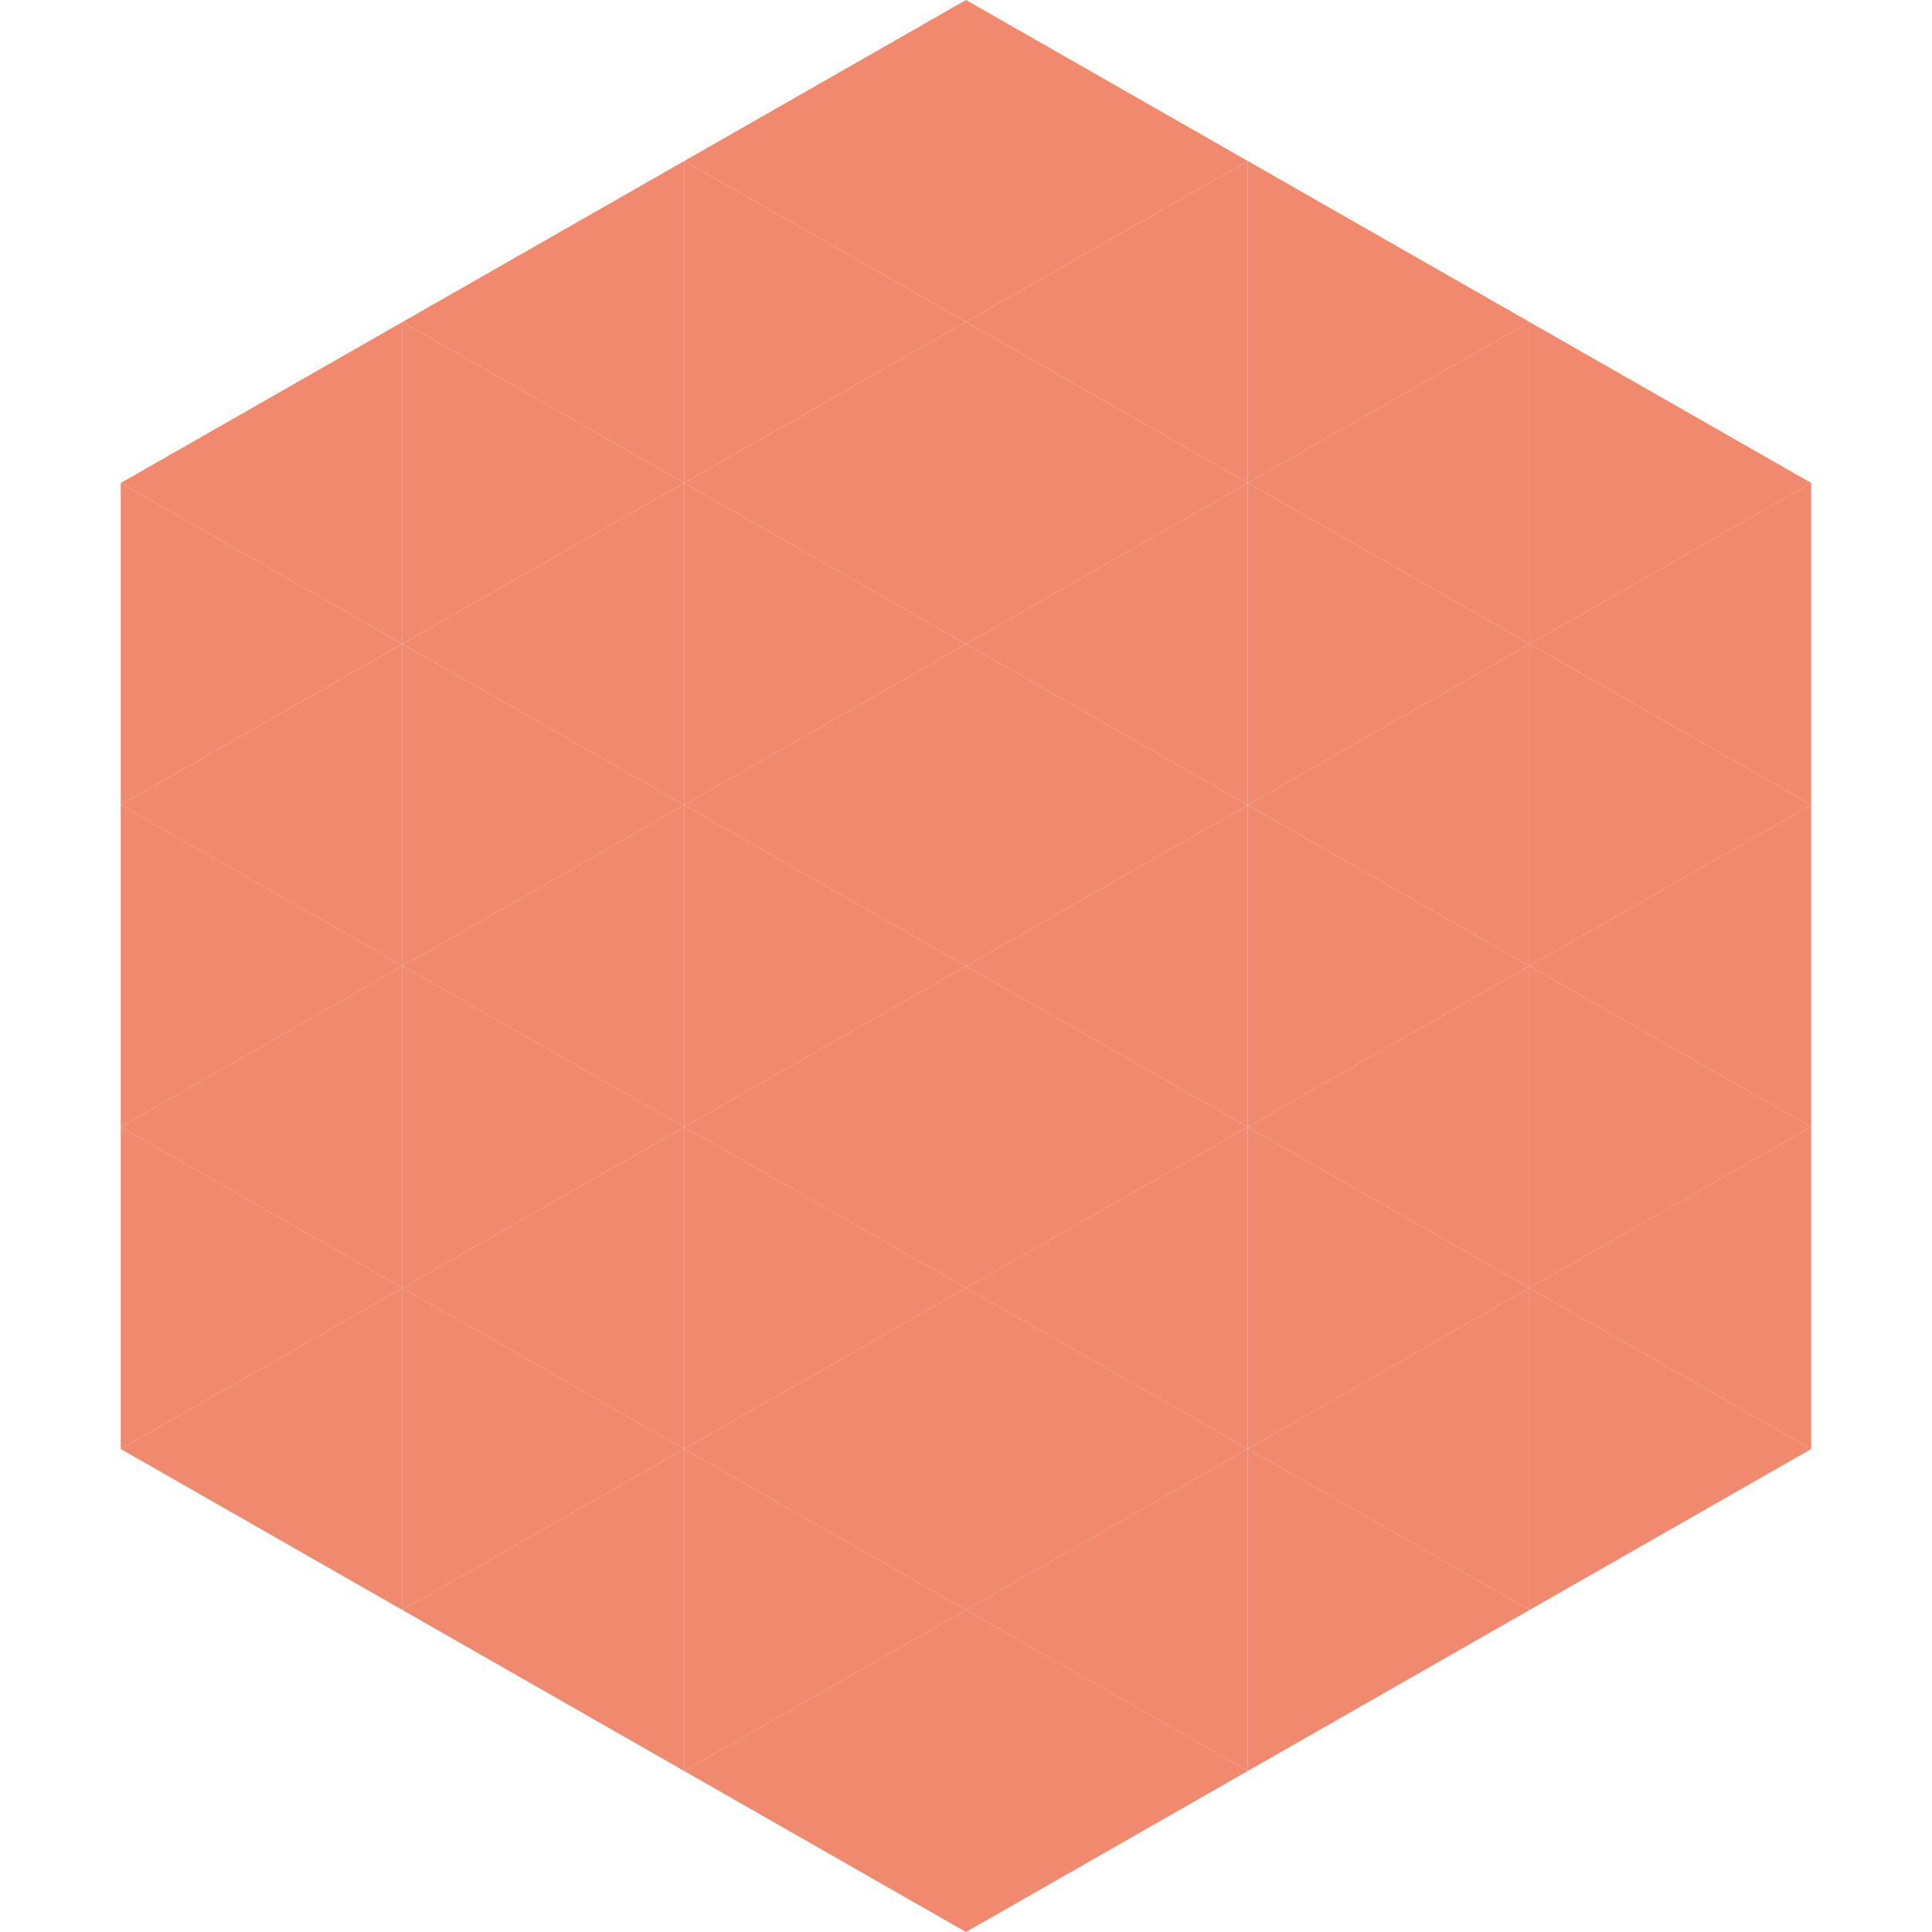 <?xml version="1.0"?>
<!-- Generated by SVGo -->
<svg width="240" height="240"
     xmlns="http://www.w3.org/2000/svg"
     xmlns:xlink="http://www.w3.org/1999/xlink">
<polygon points="50,40 15,60 50,80" style="fill:rgb(240,137,110)" />
<polygon points="190,40 225,60 190,80" style="fill:rgb(240,137,110)" />
<polygon points="15,60 50,80 15,100" style="fill:rgb(240,137,110)" />
<polygon points="225,60 190,80 225,100" style="fill:rgb(240,137,110)" />
<polygon points="50,80 15,100 50,120" style="fill:rgb(240,137,110)" />
<polygon points="190,80 225,100 190,120" style="fill:rgb(240,137,110)" />
<polygon points="15,100 50,120 15,140" style="fill:rgb(240,137,110)" />
<polygon points="225,100 190,120 225,140" style="fill:rgb(240,137,110)" />
<polygon points="50,120 15,140 50,160" style="fill:rgb(240,137,110)" />
<polygon points="190,120 225,140 190,160" style="fill:rgb(240,137,110)" />
<polygon points="15,140 50,160 15,180" style="fill:rgb(240,137,110)" />
<polygon points="225,140 190,160 225,180" style="fill:rgb(240,137,110)" />
<polygon points="50,160 15,180 50,200" style="fill:rgb(240,137,110)" />
<polygon points="190,160 225,180 190,200" style="fill:rgb(240,137,110)" />
<polygon points="15,180 50,200 15,220" style="fill:rgb(255,255,255); fill-opacity:0" />
<polygon points="225,180 190,200 225,220" style="fill:rgb(255,255,255); fill-opacity:0" />
<polygon points="50,0 85,20 50,40" style="fill:rgb(255,255,255); fill-opacity:0" />
<polygon points="190,0 155,20 190,40" style="fill:rgb(255,255,255); fill-opacity:0" />
<polygon points="85,20 50,40 85,60" style="fill:rgb(240,137,110)" />
<polygon points="155,20 190,40 155,60" style="fill:rgb(240,137,110)" />
<polygon points="50,40 85,60 50,80" style="fill:rgb(240,137,110)" />
<polygon points="190,40 155,60 190,80" style="fill:rgb(240,137,110)" />
<polygon points="85,60 50,80 85,100" style="fill:rgb(240,137,110)" />
<polygon points="155,60 190,80 155,100" style="fill:rgb(240,137,110)" />
<polygon points="50,80 85,100 50,120" style="fill:rgb(240,137,110)" />
<polygon points="190,80 155,100 190,120" style="fill:rgb(240,137,110)" />
<polygon points="85,100 50,120 85,140" style="fill:rgb(240,137,110)" />
<polygon points="155,100 190,120 155,140" style="fill:rgb(240,137,110)" />
<polygon points="50,120 85,140 50,160" style="fill:rgb(240,137,110)" />
<polygon points="190,120 155,140 190,160" style="fill:rgb(240,137,110)" />
<polygon points="85,140 50,160 85,180" style="fill:rgb(240,137,110)" />
<polygon points="155,140 190,160 155,180" style="fill:rgb(240,137,110)" />
<polygon points="50,160 85,180 50,200" style="fill:rgb(240,137,110)" />
<polygon points="190,160 155,180 190,200" style="fill:rgb(240,137,110)" />
<polygon points="85,180 50,200 85,220" style="fill:rgb(240,137,110)" />
<polygon points="155,180 190,200 155,220" style="fill:rgb(240,137,110)" />
<polygon points="120,0 85,20 120,40" style="fill:rgb(240,137,110)" />
<polygon points="120,0 155,20 120,40" style="fill:rgb(240,137,110)" />
<polygon points="85,20 120,40 85,60" style="fill:rgb(240,137,110)" />
<polygon points="155,20 120,40 155,60" style="fill:rgb(240,137,110)" />
<polygon points="120,40 85,60 120,80" style="fill:rgb(240,137,110)" />
<polygon points="120,40 155,60 120,80" style="fill:rgb(240,137,110)" />
<polygon points="85,60 120,80 85,100" style="fill:rgb(240,137,110)" />
<polygon points="155,60 120,80 155,100" style="fill:rgb(240,137,110)" />
<polygon points="120,80 85,100 120,120" style="fill:rgb(240,137,110)" />
<polygon points="120,80 155,100 120,120" style="fill:rgb(240,137,110)" />
<polygon points="85,100 120,120 85,140" style="fill:rgb(240,137,110)" />
<polygon points="155,100 120,120 155,140" style="fill:rgb(240,137,110)" />
<polygon points="120,120 85,140 120,160" style="fill:rgb(240,137,110)" />
<polygon points="120,120 155,140 120,160" style="fill:rgb(240,137,110)" />
<polygon points="85,140 120,160 85,180" style="fill:rgb(240,137,110)" />
<polygon points="155,140 120,160 155,180" style="fill:rgb(240,137,110)" />
<polygon points="120,160 85,180 120,200" style="fill:rgb(240,137,110)" />
<polygon points="120,160 155,180 120,200" style="fill:rgb(240,137,110)" />
<polygon points="85,180 120,200 85,220" style="fill:rgb(240,137,110)" />
<polygon points="155,180 120,200 155,220" style="fill:rgb(240,137,110)" />
<polygon points="120,200 85,220 120,240" style="fill:rgb(240,137,110)" />
<polygon points="120,200 155,220 120,240" style="fill:rgb(240,137,110)" />
<polygon points="85,220 120,240 85,260" style="fill:rgb(255,255,255); fill-opacity:0" />
<polygon points="155,220 120,240 155,260" style="fill:rgb(255,255,255); fill-opacity:0" />
</svg>
